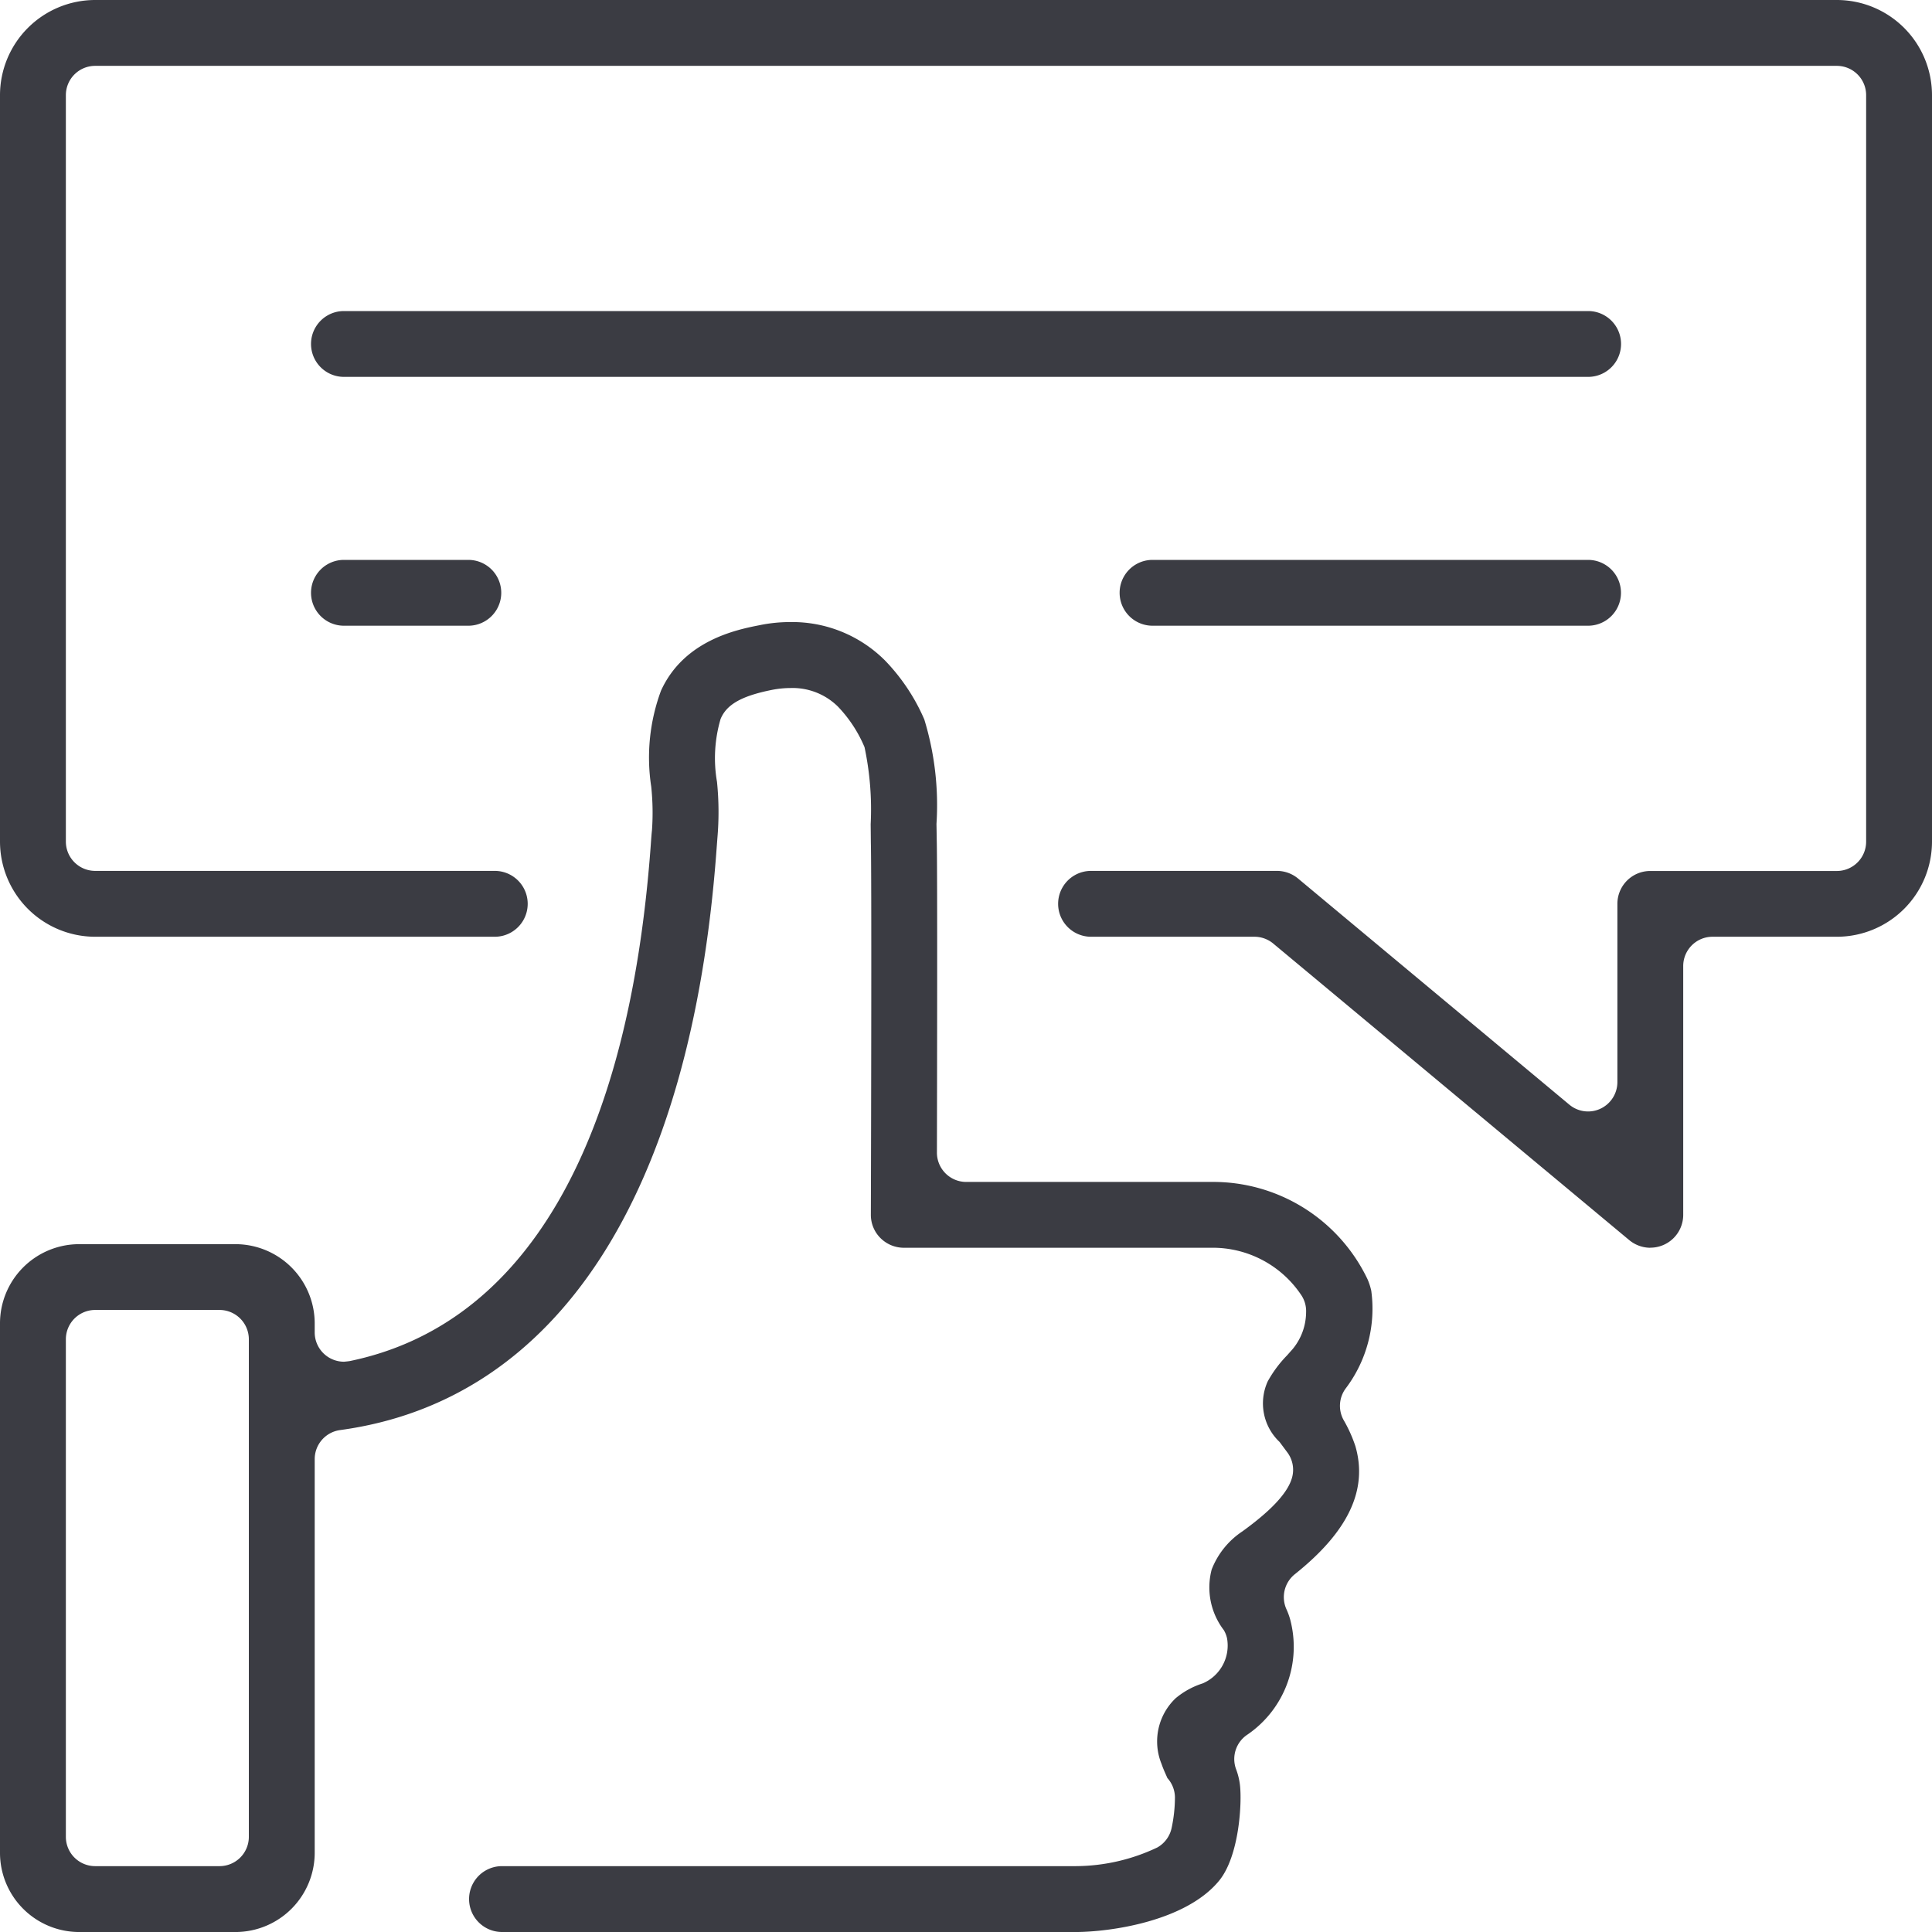 <?xml version="1.0" encoding="UTF-8"?> <svg xmlns="http://www.w3.org/2000/svg" xmlns:xlink="http://www.w3.org/1999/xlink" id="avis-icone" width="100" height="100" viewBox="0 0 100 100"><defs><clipPath id="clip-path"><rect id="Rectangle_1756" data-name="Rectangle 1756" width="100" height="100" fill="#3b3c43"></rect></clipPath></defs><g id="Groupe_1561" data-name="Groupe 1561" clip-path="url(#clip-path)"><path id="Tracé_892" data-name="Tracé 892" d="M85.418,64.584a1.717,1.717,0,0,1-1.093-.4L65.9,48.836a1.517,1.517,0,0,0-.97-.35H56.473a1.7,1.7,0,0,1,0-3.409H66.1a1.717,1.717,0,0,1,1.093.4l14.036,11.7a1.51,1.51,0,0,0,.968.352,1.494,1.494,0,0,0,.643-.143A1.524,1.524,0,0,0,83.716,56V46.782a1.7,1.7,0,0,1,1.7-1.7h9.659a1.518,1.518,0,0,0,1.516-1.516V4.925a1.517,1.517,0,0,0-1.516-1.516H4.925A1.517,1.517,0,0,0,3.409,4.925V43.561a1.518,1.518,0,0,0,1.516,1.516H25.609a1.7,1.7,0,0,1,0,3.409H4.925A4.93,4.93,0,0,1,0,43.561V4.925A4.93,4.93,0,0,1,4.925,0H95.077A4.928,4.928,0,0,1,100,4.925V43.561a4.928,4.928,0,0,1-4.923,4.925H88.639A1.517,1.517,0,0,0,87.123,50V62.88a1.7,1.7,0,0,1-1.7,1.7" fill="#3b3c43"></path><path id="Tracé_893" data-name="Tracé 893" d="M8.786,10.491a1.7,1.7,0,0,1,0-3.407h64.4a1.7,1.7,0,1,1,0,3.407Z" transform="translate(9.016 9.016)" fill="#3b3c43"></path><path id="Tracé_894" data-name="Tracé 894" d="M27.2,16.158a1.7,1.7,0,1,1,0-3.407H49.743a1.7,1.7,0,0,1,0,3.407Z" transform="translate(32.455 16.229)" fill="#3b3c43"></path><path id="Tracé_895" data-name="Tracé 895" d="M8.786,16.158a1.7,1.7,0,0,1,0-3.407h6.439a1.7,1.7,0,1,1,0,3.407Z" transform="translate(9.016 16.229)" fill="#3b3c43"></path><path id="Tracé_896" data-name="Tracé 896" d="M25.984,81.969a1.7,1.7,0,0,1,0-3.409h29.7a9.919,9.919,0,0,0,4.218-.966,1.519,1.519,0,0,0,.736-.986,7.737,7.737,0,0,0,.177-1.623A1.522,1.522,0,0,0,60.423,74c-.077-.182-.209-.457-.3-.725a3.085,3.085,0,0,1,.732-3.409,4.137,4.137,0,0,1,1.4-.766,2.131,2.131,0,0,0,1.257-2.33,1.415,1.415,0,0,0-.17-.43,3.633,3.633,0,0,1-.625-3.136A4.182,4.182,0,0,1,64.3,61.237c1.545-1.116,2.391-2.043,2.586-2.825a1.507,1.507,0,0,0-.273-1.293l-.382-.514a2.748,2.748,0,0,1-.614-3.136,6.235,6.235,0,0,1,1-1.345l.293-.33a3.022,3.022,0,0,0,.693-1.884,1.493,1.493,0,0,0-.23-.877,5.508,5.508,0,0,0-4.675-2.48H46.782a1.716,1.716,0,0,1-1.207-.5,1.693,1.693,0,0,1-.5-1.207c.018-5.6.041-17.686,0-19.27l-.009-.945a15.525,15.525,0,0,0-.318-3.989,6.885,6.885,0,0,0-1.377-2.1,3.338,3.338,0,0,0-2.457-.961,5.1,5.1,0,0,0-.941.093c-1.589.316-2.364.757-2.675,1.509a7.185,7.185,0,0,0-.186,3.257,15.51,15.51,0,0,1,.023,2.873l-.05.664C35.773,43.806,28.852,54.465,17.6,55.99a1.518,1.518,0,0,0-1.311,1.5V77.847a4.105,4.105,0,0,1-4.075,4.123H4.075A4.1,4.1,0,0,1,0,77.847V50.49a4.1,4.1,0,0,1,4.075-4.123h8.139a4.105,4.105,0,0,1,4.075,4.123v.443A1.517,1.517,0,0,0,17.8,52.451c.032,0,.277-.027.307-.034,9.043-1.868,14.43-11.093,15.575-26.689.025-.364.045-.627.064-.786a12.943,12.943,0,0,0-.039-2.261,9.953,9.953,0,0,1,.507-4.964c1.189-2.607,3.92-3.157,5.089-3.386a7.822,7.822,0,0,1,1.582-.164,6.79,6.79,0,0,1,4.934,2,10.2,10.2,0,0,1,2.023,3.041,15.182,15.182,0,0,1,.63,5.407l.014.852c.039,1.65.016,12.784.009,16.159a1.517,1.517,0,0,0,1.516,1.52H62.7a8.852,8.852,0,0,1,8.077,5.023,3.159,3.159,0,0,1,.2.614,6.841,6.841,0,0,1-1.3,5.02,1.515,1.515,0,0,0-.132,1.666,7.221,7.221,0,0,1,.607,1.345c.661,2.257-.361,4.427-3.132,6.636a1.522,1.522,0,0,0-.436,1.809,3.5,3.5,0,0,1,.193.525,5.505,5.505,0,0,1-2.2,5.961,1.515,1.515,0,0,0-.6,1.791,3.507,3.507,0,0,1,.2.8c.116.934-.03,3.693-1.07,4.97-1.711,2.1-5.607,2.659-7.427,2.664ZM4.925,49.772A1.519,1.519,0,0,0,3.409,51.29V77.044A1.517,1.517,0,0,0,4.925,78.56h6.439a1.517,1.517,0,0,0,1.516-1.516V51.29a1.519,1.519,0,0,0-1.516-1.518Z" transform="translate(0 18.031)" fill="#3b3c43"></path></g></svg> 